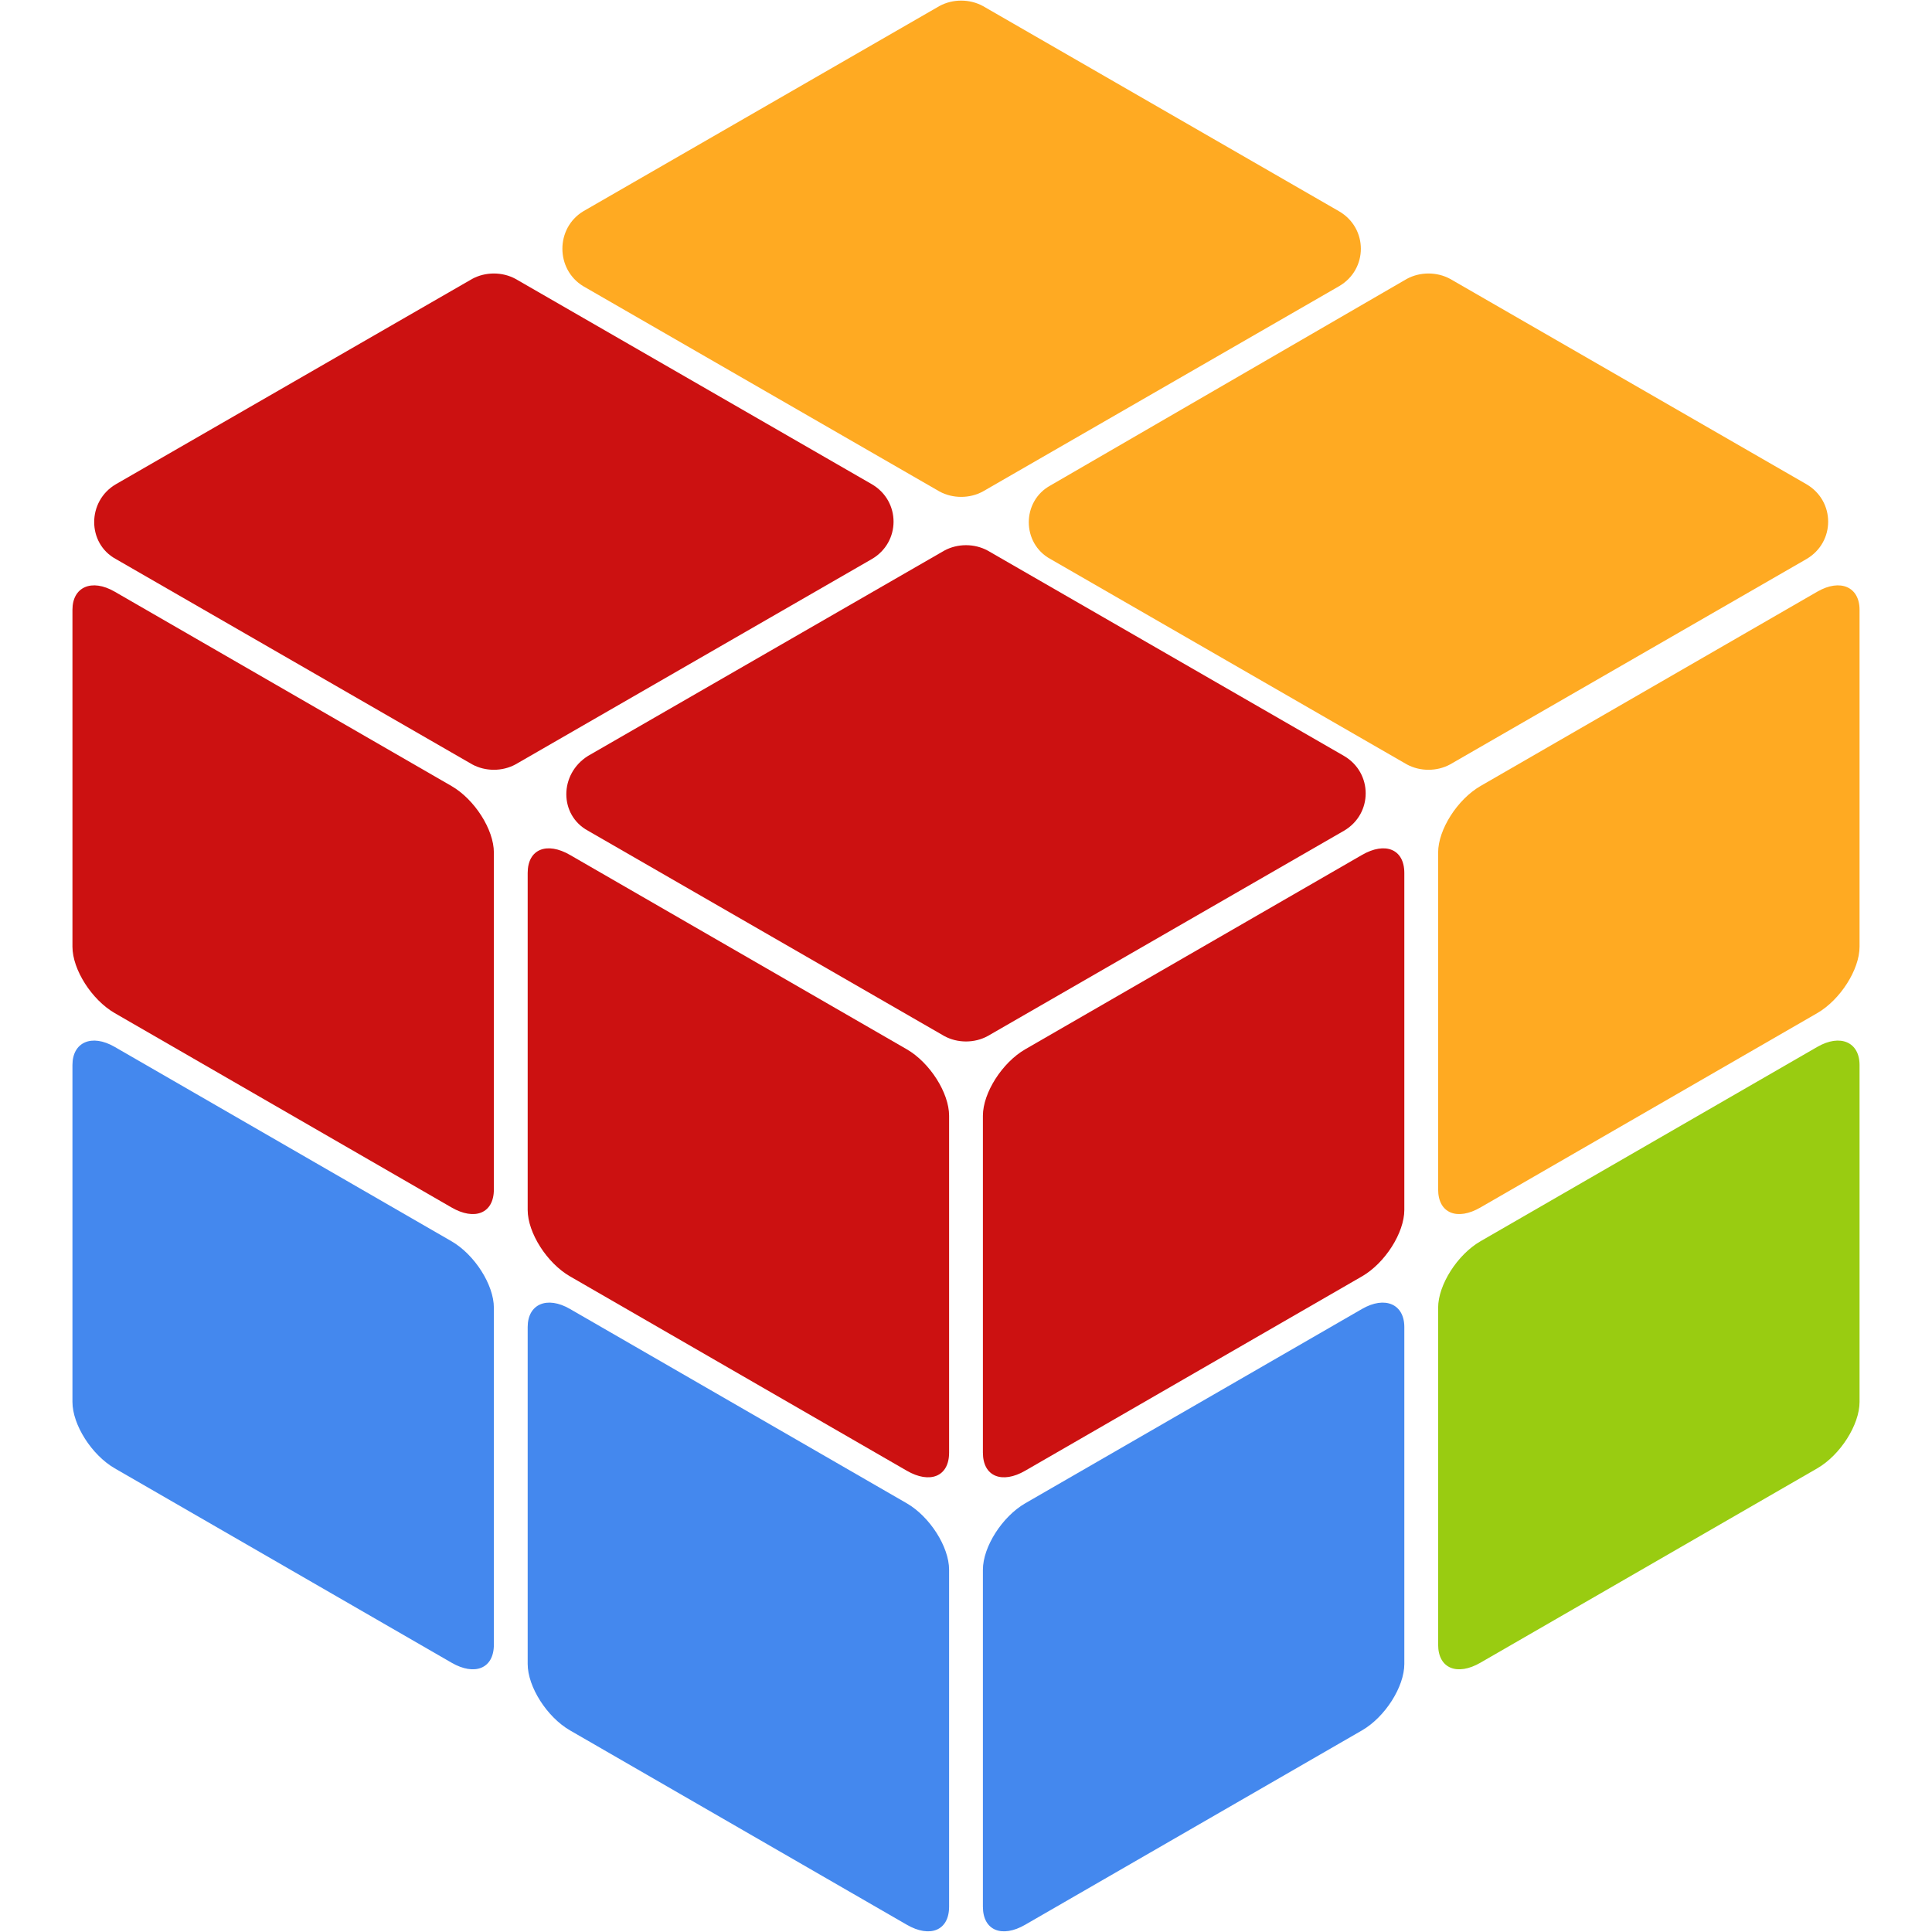 <?xml version="1.0" encoding="utf-8"?>
<!-- Generator: Adobe Illustrator 27.6.1, SVG Export Plug-In . SVG Version: 6.00 Build 0)  -->
<svg version="1.1" id="Layer_1" xmlns="http://www.w3.org/2000/svg" xmlns:xlink="http://www.w3.org/1999/xlink" x="0px" y="0px"
	 viewBox="0 0 16 16" style="enable-background:new 0 0 16 16;" xml:space="preserve">
<style type="text/css">
	.st0{fill:#99CC11;}
	.st1{fill:#FFAA22;}
	.st2{fill:#CC1111;}
	.st3{fill:#4488EE;}
</style>
<g>
	<path class="st0" d="M15.4,8.82v2.79c0,0.19-0.16,0.44-0.35,0.55l-2.79,1.61c-0.19,0.11-0.35,0.05-0.35-0.15v-2.79
		c0-0.19,0.16-0.44,0.35-0.55l2.79-1.61C15.24,8.56,15.4,8.63,15.4,8.82z"/>
</g>
<g>
	<path class="st1" d="M15.4,5.05v2.79c0,0.19-0.16,0.44-0.35,0.55L12.26,10c-0.19,0.11-0.35,0.05-0.35-0.15V7.06
		c0-0.19,0.16-0.44,0.35-0.55l2.79-1.61C15.24,4.79,15.4,4.86,15.4,5.05z"/>
</g>
<g>
	<path class="st2" d="M11.63,7.23v2.79c0,0.19-0.16,0.44-0.35,0.55l-2.79,1.61c-0.19,0.11-0.35,0.05-0.35-0.15V9.24
		c0-0.19,0.16-0.44,0.35-0.55l2.79-1.61C11.47,6.97,11.63,7.03,11.63,7.23z"/>
</g>
<g>
	<path class="st3" d="M11.63,10.99v2.79c0,0.19-0.16,0.44-0.35,0.55l-2.79,1.61c-0.19,0.11-0.35,0.05-0.35-0.15v-2.79
		c0-0.19,0.16-0.44,0.35-0.55l2.79-1.61C11.47,10.73,11.63,10.8,11.63,10.99z"/>
</g>
<g>
	<path class="st3" d="M0.6,8.82v2.79c0,0.19,0.16,0.44,0.35,0.55l2.79,1.61c0.19,0.11,0.35,0.05,0.35-0.15v-2.79
		c0-0.19-0.16-0.44-0.35-0.55L0.95,8.67C0.76,8.56,0.6,8.63,0.6,8.82z"/>
</g>
<g>
	<path class="st2" d="M0.6,5.05v2.79c0,0.19,0.16,0.44,0.35,0.55L3.74,10c0.19,0.11,0.35,0.05,0.35-0.15V7.06
		c0-0.19-0.16-0.44-0.35-0.55L0.95,4.9C0.76,4.79,0.6,4.86,0.6,5.05z"/>
</g>
<g>
	<path class="st2" d="M4.37,7.23v2.79c0,0.19,0.16,0.44,0.35,0.55l2.79,1.61c0.19,0.11,0.35,0.05,0.35-0.15V9.24
		c0-0.19-0.16-0.44-0.35-0.55L4.72,7.08C4.53,6.97,4.37,7.03,4.37,7.23z"/>
</g>
<g>
	<path class="st3" d="M4.37,10.99v2.79c0,0.19,0.16,0.44,0.35,0.55l2.79,1.61c0.19,0.11,0.35,0.05,0.35-0.15v-2.79
		c0-0.19-0.16-0.44-0.35-0.55l-2.79-1.61C4.53,10.73,4.37,10.8,4.37,10.99z"/>
</g>
<g>
	<path class="st2" d="M4.87,6.88l2.95,1.7c0.11,0.06,0.25,0.06,0.36,0l2.95-1.7c0.24-0.14,0.24-0.48,0-0.62l-2.95-1.7
		c-0.11-0.06-0.25-0.06-0.36,0l-2.95,1.7C4.63,6.41,4.63,6.75,4.87,6.88z"/>
</g>
<g>
	<path class="st2" d="M0.96,4.63l2.95,1.7c0.11,0.06,0.25,0.06,0.36,0l2.95-1.7c0.24-0.14,0.24-0.48,0-0.62l-2.95-1.7
		c-0.11-0.06-0.25-0.06-0.36,0l-2.95,1.7C0.72,4.15,0.72,4.5,0.96,4.63z"/>
</g>
<g>
	<path class="st1" d="M8.7,4.63l2.95,1.7c0.11,0.06,0.25,0.06,0.36,0l2.95-1.7c0.24-0.14,0.24-0.48,0-0.62l-2.95-1.7
		c-0.11-0.06-0.25-0.06-0.36,0L8.7,4.02C8.46,4.15,8.46,4.5,8.7,4.63z"/>
</g>
<g>
	<path class="st1" d="M4.83,2.37l2.95,1.7c0.11,0.06,0.25,0.06,0.36,0l2.95-1.7c0.24-0.14,0.24-0.48,0-0.62l-2.95-1.7
		c-0.11-0.06-0.25-0.06-0.36,0l-2.95,1.7C4.6,1.89,4.6,2.23,4.83,2.37z"/>
</g>
</svg>
